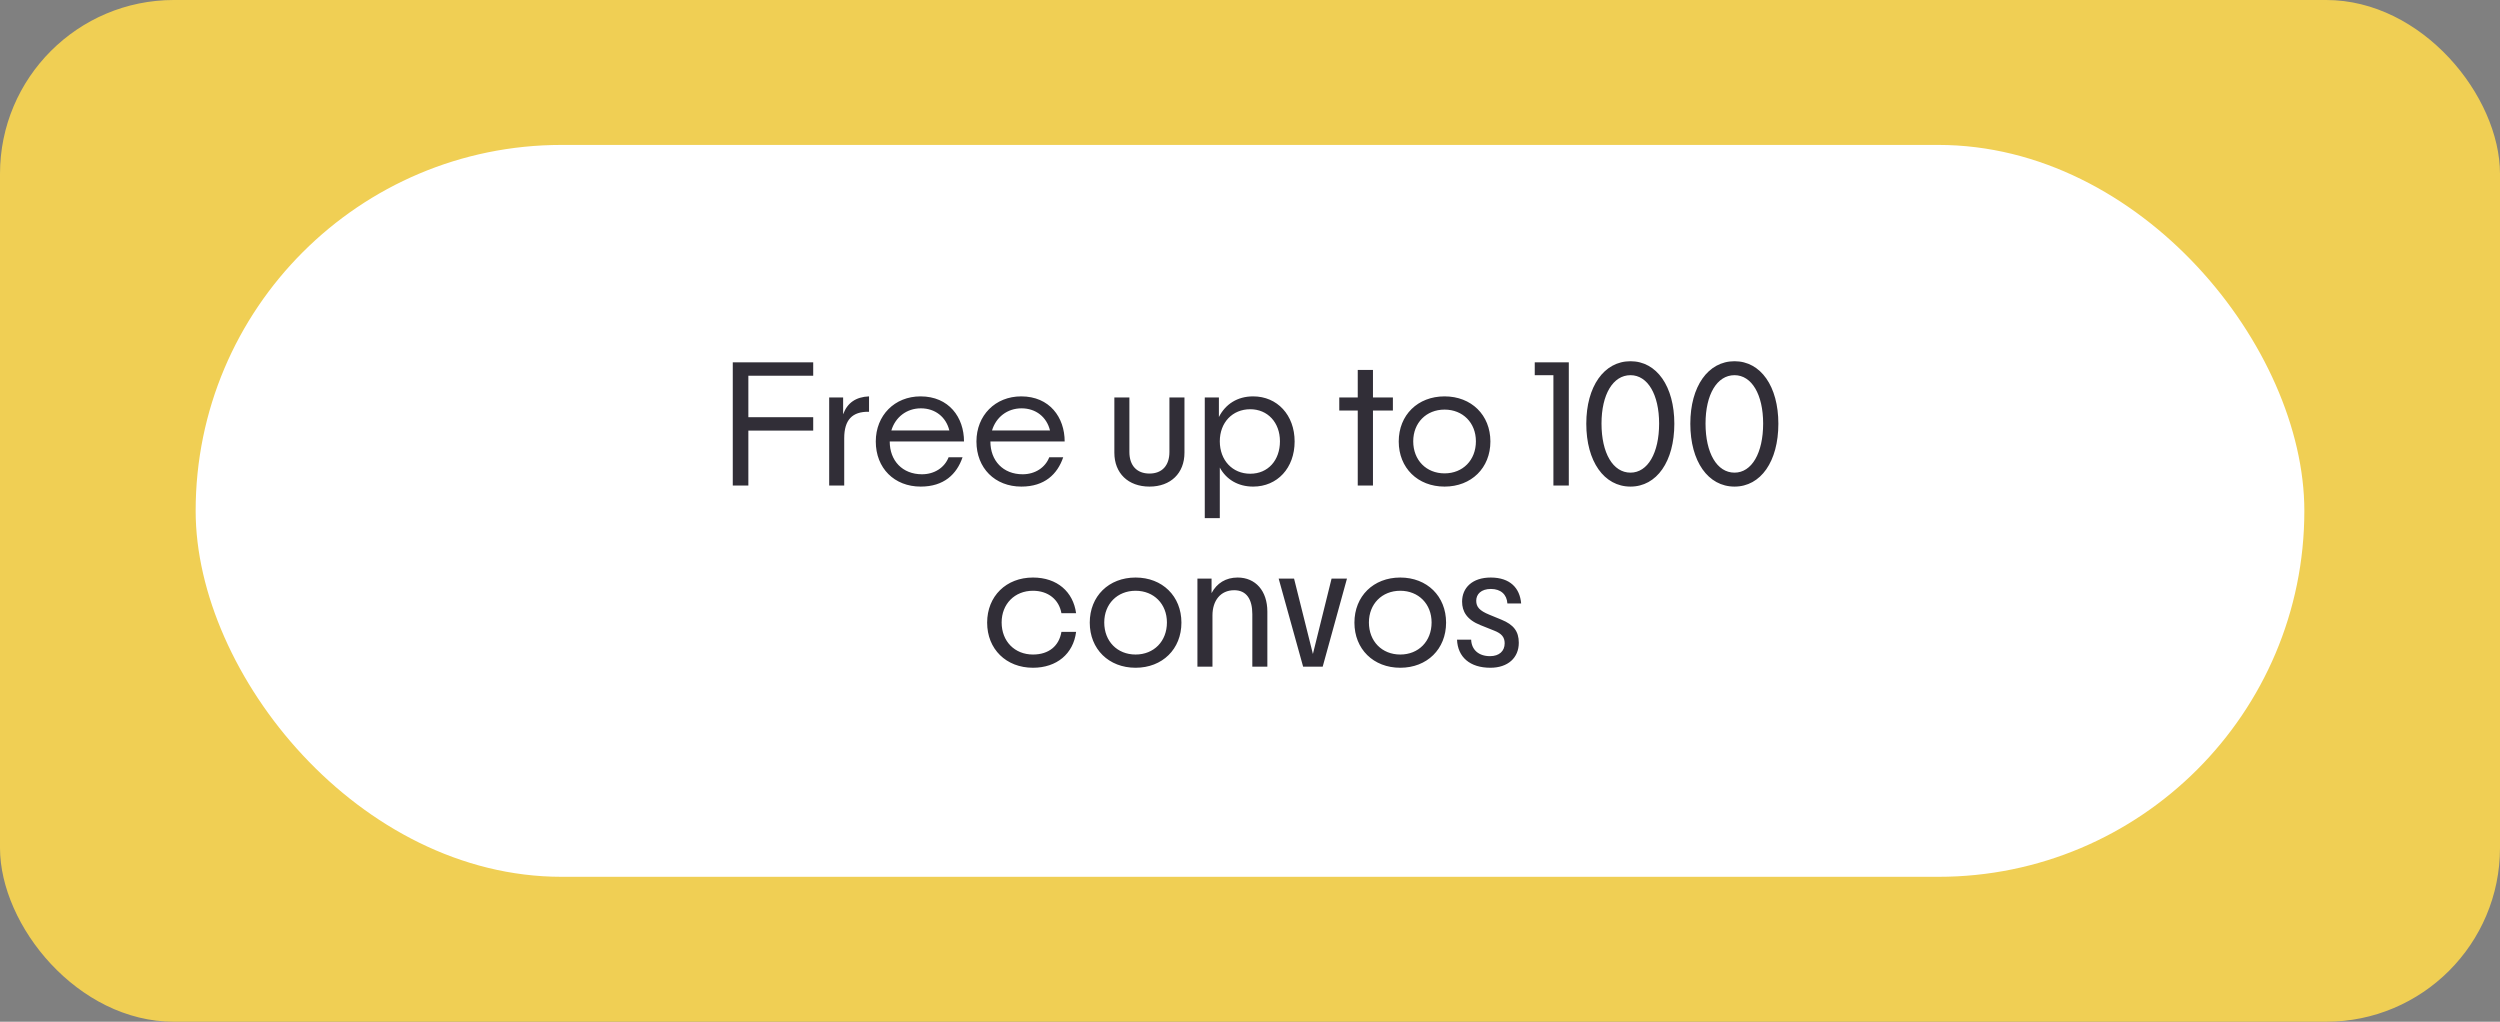 <svg width="345" height="141" viewBox="0 0 345 141" fill="none" xmlns="http://www.w3.org/2000/svg">
<rect x="0" y="0" width="345" height="141" fill="#808080" stroke="none"/>
<rect x="345" y="141" width="345" height="141" rx="24" transform="rotate(-180 345 141)" fill="#F0CF54"/>
<rect x="27" y="20" width="291" height="101" rx="50.5" fill="white"/>
<path d="M101.123 67V50H112.223V51.85H103.273V57.575H112.223V59.425H103.273V67H101.123ZM114.427 67V54.85H116.352V57.175C116.927 55.6 118.102 54.775 119.927 54.7V56.825C117.602 56.775 116.502 57.95 116.502 60.475V67H114.427ZM127.058 67.15C123.408 67.15 120.858 64.6 120.858 60.925C120.858 57.325 123.458 54.7 127.033 54.7C130.958 54.7 133.033 57.6 133.033 60.925H122.783C122.783 63.575 124.533 65.45 127.233 65.45C128.958 65.45 130.358 64.525 130.908 63.1H132.833C132.033 65.45 130.258 67.15 127.058 67.15ZM123.008 59.4H131.008C130.558 57.55 129.058 56.35 127.083 56.35C125.108 56.35 123.558 57.575 123.008 59.4ZM140.949 67.15C137.299 67.15 134.749 64.6 134.749 60.925C134.749 57.325 137.349 54.7 140.924 54.7C144.849 54.7 146.924 57.6 146.924 60.925H136.674C136.674 63.575 138.424 65.45 141.124 65.45C142.849 65.45 144.249 64.525 144.799 63.1H146.724C145.924 65.45 144.149 67.15 140.949 67.15ZM136.899 59.4H144.899C144.449 57.55 142.949 56.35 140.974 56.35C138.999 56.35 137.449 57.575 136.899 59.4ZM158.631 67.15C155.681 67.15 153.781 65.3 153.781 62.475V54.85H155.856V62.375C155.856 64.25 156.881 65.35 158.631 65.35C160.356 65.35 161.381 64.25 161.381 62.375V54.85H163.456V62.475C163.456 65.3 161.556 67.15 158.631 67.15ZM166.258 71.5V54.85H168.208V57.55C169.108 55.775 170.758 54.7 172.933 54.7C176.258 54.7 178.658 57.275 178.658 60.925C178.658 64.575 176.283 67.15 172.933 67.15C170.858 67.15 169.233 66.175 168.333 64.525V71.5H166.258ZM168.333 60.9C168.333 63.525 170.083 65.375 172.533 65.375C175.008 65.375 176.633 63.5 176.633 60.9C176.633 58.3 174.933 56.475 172.533 56.475C170.083 56.475 168.333 58.3 168.333 60.9ZM187.369 67V56.65H184.819V54.85H187.369V51.05H189.469V54.85H192.219V56.65H189.469V67H187.369ZM199.35 67.15C195.65 67.15 193.025 64.575 193.025 60.925C193.025 57.275 195.65 54.7 199.35 54.7C203.05 54.7 205.675 57.275 205.675 60.925C205.675 64.575 203.05 67.15 199.35 67.15ZM195.025 60.9C195.025 63.5 196.825 65.325 199.35 65.325C201.875 65.325 203.675 63.5 203.675 60.9C203.675 58.35 201.875 56.525 199.35 56.525C196.825 56.525 195.025 58.35 195.025 60.9ZM214.37 67V51.775H211.795V50H216.495V67H214.37ZM225.008 67.15C221.358 67.15 218.908 63.675 218.908 58.475C218.908 53.325 221.358 49.85 225.008 49.85C228.633 49.85 231.058 53.325 231.058 58.475C231.058 63.675 228.633 67.15 225.008 67.15ZM221.008 58.45C221.008 62.525 222.583 65.225 225.008 65.225C227.383 65.225 228.958 62.525 228.958 58.45C228.958 54.45 227.383 51.775 225.008 51.775C222.583 51.775 221.008 54.45 221.008 58.45ZM239.364 67.15C235.714 67.15 233.264 63.675 233.264 58.475C233.264 53.325 235.714 49.85 239.364 49.85C242.989 49.85 245.414 53.325 245.414 58.475C245.414 63.675 242.989 67.15 239.364 67.15ZM235.364 58.45C235.364 62.525 236.939 65.225 239.364 65.225C241.739 65.225 243.314 62.525 243.314 58.45C243.314 54.45 241.739 51.775 239.364 51.775C236.939 51.775 235.364 54.45 235.364 58.45ZM142.551 92.15C138.851 92.15 136.226 89.575 136.226 85.925C136.226 82.275 138.851 79.7 142.551 79.7C145.901 79.7 148.101 81.675 148.501 84.625H146.476C146.151 82.75 144.651 81.525 142.551 81.525C140.026 81.525 138.226 83.35 138.226 85.9C138.226 88.5 140.026 90.325 142.551 90.325C144.726 90.325 146.151 89.15 146.476 87.2H148.501C148.126 90.225 145.826 92.15 142.551 92.15ZM156.711 92.15C153.011 92.15 150.386 89.575 150.386 85.925C150.386 82.275 153.011 79.7 156.711 79.7C160.411 79.7 163.036 82.275 163.036 85.925C163.036 89.575 160.411 92.15 156.711 92.15ZM152.386 85.9C152.386 88.5 154.186 90.325 156.711 90.325C159.236 90.325 161.036 88.5 161.036 85.9C161.036 83.35 159.236 81.525 156.711 81.525C154.186 81.525 152.386 83.35 152.386 85.9ZM165.245 92V79.85H167.195V81.85C167.92 80.475 169.17 79.7 170.795 79.7C173.27 79.7 174.895 81.55 174.895 84.4V92H172.82V84.75C172.82 82.7 172.02 81.45 170.32 81.45C168.42 81.45 167.32 82.9 167.32 84.925V92H165.245ZM179.831 92L176.456 79.85H178.581L181.181 90.25L183.756 79.85H185.881L182.531 92H179.831ZM193.235 92.15C189.535 92.15 186.91 89.575 186.91 85.925C186.91 82.275 189.535 79.7 193.235 79.7C196.935 79.7 199.56 82.275 199.56 85.925C199.56 89.575 196.935 92.15 193.235 92.15ZM188.91 85.9C188.91 88.5 190.71 90.325 193.235 90.325C195.76 90.325 197.56 88.5 197.56 85.9C197.56 83.35 195.76 81.525 193.235 81.525C190.71 81.525 188.91 83.35 188.91 85.9ZM205.669 92.15C202.844 92.15 201.169 90.675 201.069 88.275H203.019C203.069 89.675 204.069 90.55 205.619 90.55C206.894 90.55 207.644 89.85 207.644 88.775C207.644 87.925 207.219 87.425 206.194 87.025L204.319 86.275C202.419 85.525 201.769 84.375 201.769 83.025C201.769 81.125 203.169 79.7 205.719 79.7C208.419 79.7 209.744 81.175 209.919 83.275H208.019C207.944 82.05 207.119 81.275 205.744 81.275C204.394 81.275 203.719 82 203.719 82.9C203.719 83.75 204.169 84.275 205.519 84.825L207.219 85.525C208.869 86.2 209.594 87.125 209.594 88.7C209.594 90.775 208.094 92.15 205.669 92.15Z" fill="#312E37"/>
</svg>
